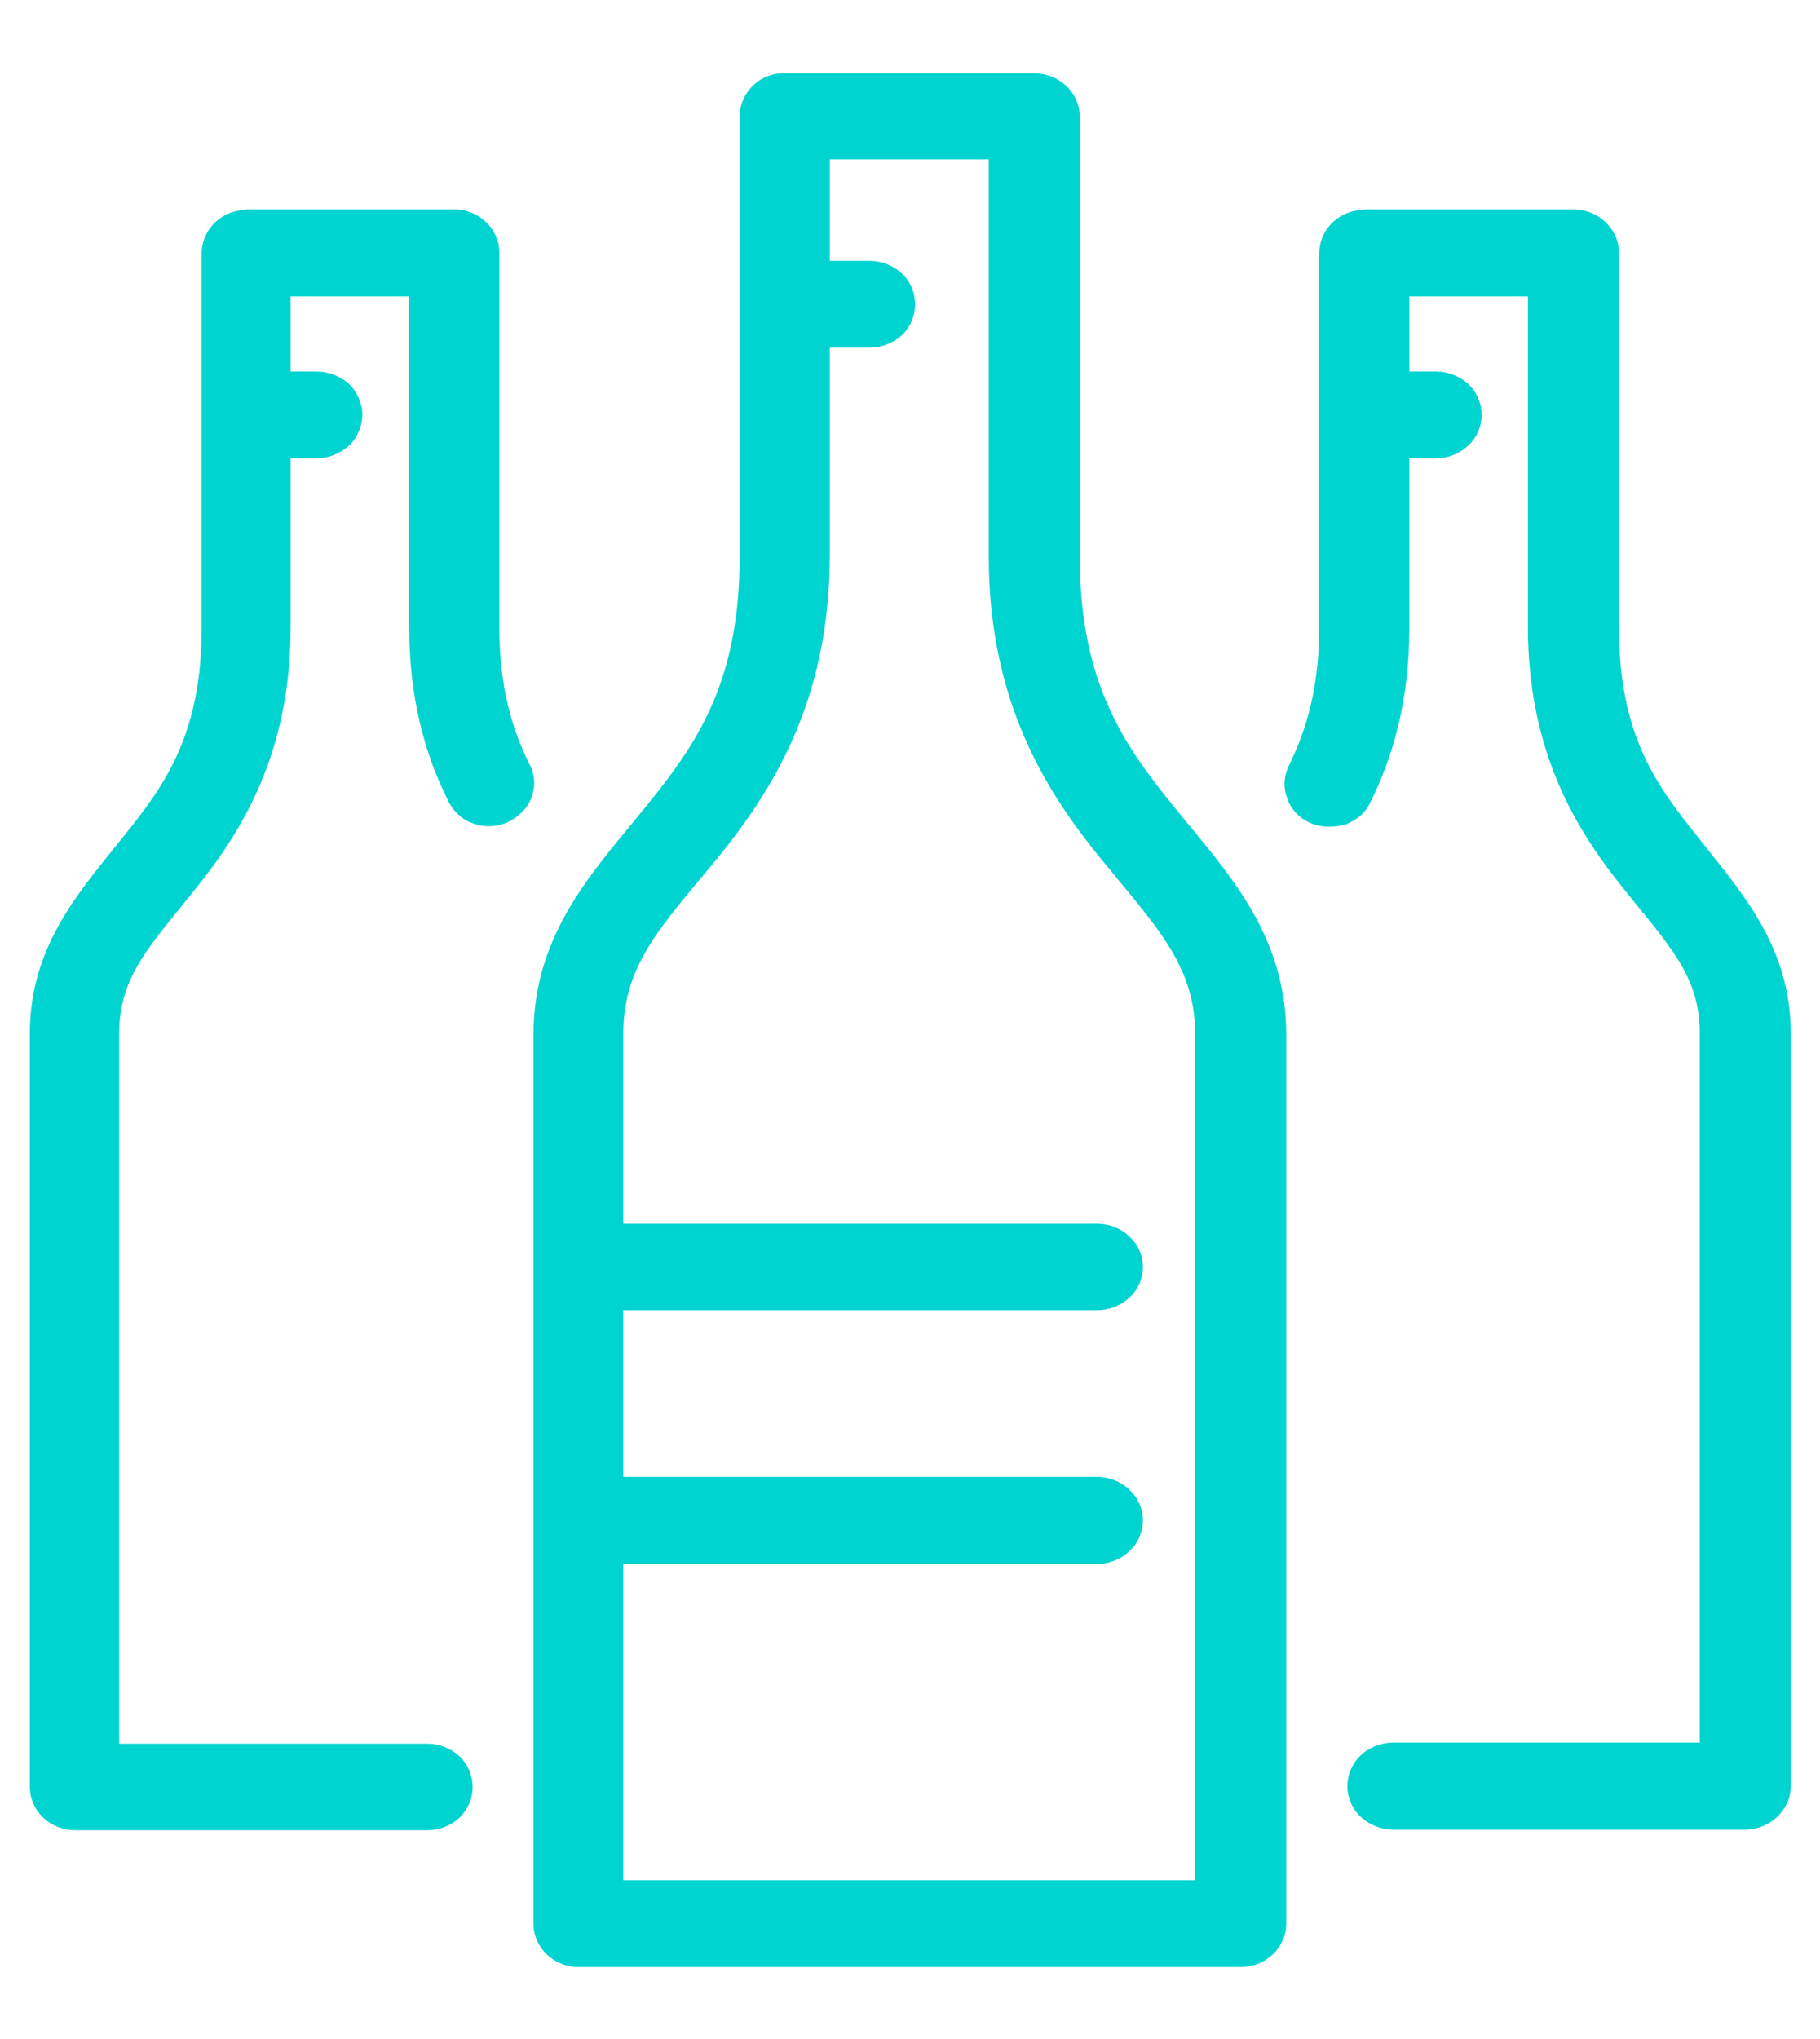 <?xml version="1.0" encoding="UTF-8"?>
<svg xmlns="http://www.w3.org/2000/svg" xmlns:xlink="http://www.w3.org/1999/xlink" width="25px" height="28px" viewBox="0 0 25 26" version="1.1">
  <g id="surface1">
    <path style=" stroke:none;fill-rule:nonzero;fill:rgb(0%,83.137%,81.569%);fill-opacity:1;" d="M 10.707 0.008 C 10.398 0.039 10.16 0.293 10.16 0.605 L 10.16 6.645 C 10.16 8.383 9.559 9.23 8.867 10.082 C 8.188 10.926 7.328 11.793 7.328 13.211 L 7.328 25.418 C 7.328 25.742 7.602 26.012 7.949 26.012 L 17.047 26.012 C 17.387 26.012 17.668 25.742 17.668 25.418 L 17.668 13.211 C 17.668 11.793 16.809 10.926 16.129 10.082 C 15.449 9.242 14.832 8.383 14.832 6.645 L 14.832 0.605 C 14.832 0.273 14.551 0.008 14.211 0.008 L 10.777 0.008 C 10.762 0.008 10.742 0.008 10.707 0.008 Z M 11.398 1.188 L 13.582 1.188 L 13.582 6.645 C 13.582 8.656 14.391 9.898 15.129 10.801 C 15.859 11.699 16.418 12.242 16.418 13.211 L 16.418 24.82 L 8.562 24.82 L 8.562 20.477 L 15.07 20.477 C 15.23 20.477 15.398 20.414 15.512 20.301 C 15.637 20.188 15.699 20.031 15.699 19.875 C 15.699 19.727 15.637 19.57 15.512 19.457 C 15.398 19.344 15.23 19.281 15.07 19.281 L 8.562 19.281 L 8.562 16.992 L 15.07 16.992 C 15.23 16.992 15.398 16.93 15.512 16.82 C 15.637 16.707 15.699 16.555 15.699 16.398 C 15.699 16.242 15.637 16.094 15.512 15.98 C 15.398 15.867 15.23 15.805 15.07 15.805 L 8.562 15.805 L 8.562 13.188 C 8.562 12.227 9.121 11.68 9.859 10.781 C 10.59 9.875 11.398 8.645 11.398 6.625 L 11.398 3.773 L 11.949 3.773 C 12.109 3.773 12.27 3.711 12.391 3.602 C 12.508 3.488 12.57 3.332 12.57 3.18 C 12.57 3.023 12.508 2.867 12.391 2.758 C 12.27 2.645 12.109 2.582 11.949 2.582 L 11.398 2.582 Z M 3.32 1.887 C 3.008 1.918 2.77 2.176 2.77 2.48 L 2.77 7.613 C 2.77 9.07 2.281 9.758 1.711 10.469 C 1.141 11.188 0.41 11.957 0.41 13.188 L 0.41 23.539 C 0.41 23.867 0.688 24.133 1.031 24.133 L 5.871 24.133 C 6.031 24.133 6.191 24.074 6.312 23.961 C 6.43 23.844 6.492 23.695 6.492 23.539 C 6.492 23.387 6.43 23.23 6.312 23.117 C 6.191 23.008 6.031 22.945 5.871 22.945 L 1.637 22.945 L 1.637 13.188 C 1.637 12.398 2.078 11.969 2.691 11.199 C 3.309 10.43 3.992 9.355 3.992 7.617 L 3.992 5.293 L 4.352 5.293 C 4.512 5.293 4.672 5.23 4.797 5.117 C 4.91 5.008 4.977 4.852 4.977 4.695 C 4.977 4.543 4.91 4.387 4.797 4.273 C 4.672 4.164 4.512 4.102 4.352 4.102 L 3.992 4.102 L 3.992 3.07 L 5.621 3.07 L 5.621 7.613 C 5.621 8.594 5.84 9.363 6.152 9.988 C 6.219 10.133 6.348 10.258 6.492 10.305 C 6.66 10.367 6.828 10.355 6.98 10.289 C 7.129 10.211 7.25 10.094 7.301 9.949 C 7.359 9.793 7.348 9.633 7.27 9.488 C 7.031 9.008 6.859 8.43 6.859 7.602 L 6.859 2.469 C 6.859 2.145 6.582 1.875 6.238 1.875 L 3.371 1.875 C 3.359 1.887 3.34 1.887 3.32 1.887 Z M 18.668 1.887 C 18.359 1.918 18.121 2.176 18.121 2.48 L 18.121 7.613 C 18.121 8.43 17.949 9.012 17.711 9.5 C 17.637 9.645 17.621 9.805 17.68 9.957 C 17.73 10.113 17.852 10.238 18 10.301 C 18.152 10.367 18.328 10.367 18.488 10.32 C 18.648 10.258 18.77 10.145 18.832 10 C 19.141 9.375 19.359 8.605 19.359 7.617 L 19.359 5.293 L 19.727 5.293 C 19.887 5.293 20.051 5.23 20.168 5.117 C 20.289 5.008 20.352 4.852 20.352 4.695 C 20.352 4.543 20.289 4.387 20.168 4.273 C 20.051 4.164 19.887 4.102 19.727 4.102 L 19.359 4.102 L 19.359 3.07 L 20.988 3.07 L 20.988 7.613 C 20.988 9.344 21.672 10.418 22.289 11.188 C 22.902 11.957 23.348 12.387 23.348 13.18 L 23.348 22.93 L 19.137 22.93 C 18.977 22.93 18.809 22.992 18.691 23.105 C 18.57 23.219 18.508 23.375 18.508 23.531 C 18.508 23.68 18.57 23.836 18.691 23.949 C 18.809 24.062 18.977 24.125 19.137 24.125 L 23.969 24.125 C 24.312 24.125 24.598 23.855 24.598 23.531 L 24.598 13.18 C 24.598 11.949 23.852 11.18 23.297 10.461 C 22.719 9.742 22.238 9.055 22.238 7.602 L 22.238 2.469 C 22.238 2.145 21.957 1.875 21.609 1.875 L 18.742 1.875 C 18.711 1.887 18.691 1.887 18.668 1.887 Z M 18.668 1.887 "></path>
  </g>
</svg>
